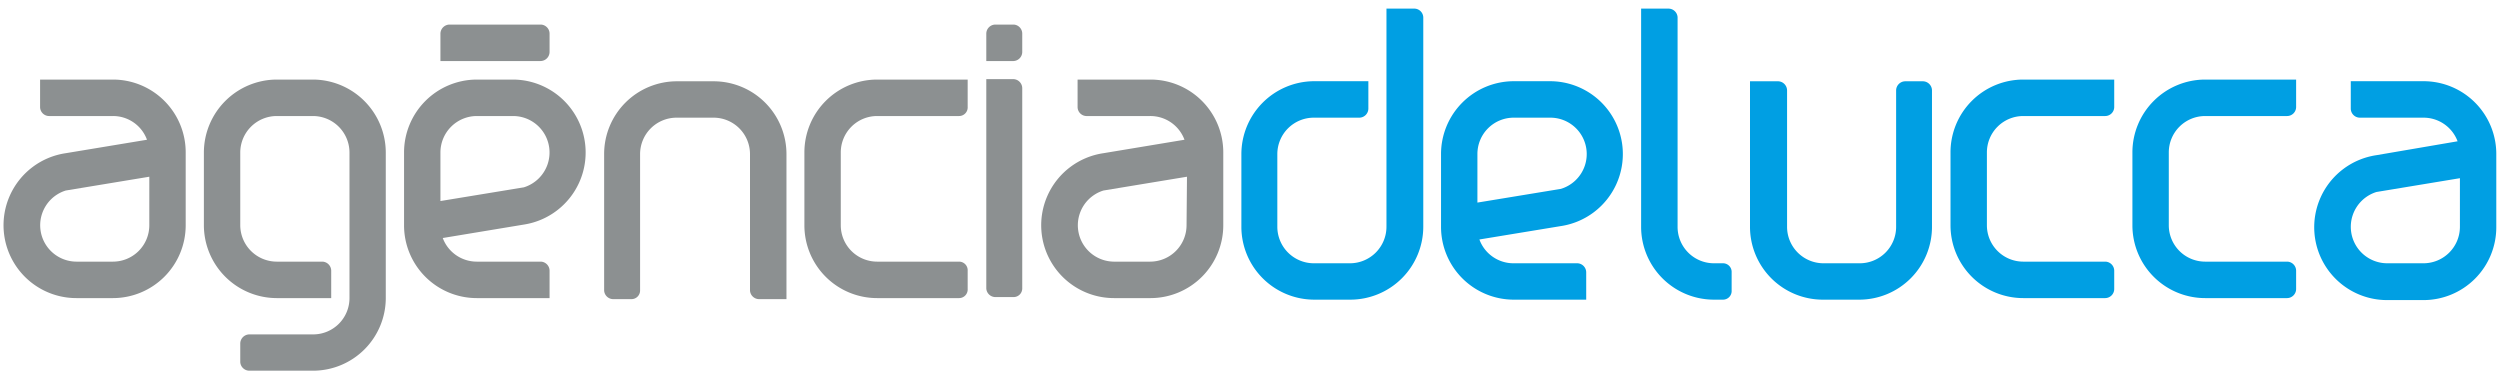 <svg id="Camada_1" data-name="Camada 1" xmlns="http://www.w3.org/2000/svg" viewBox="0 0 290 44"><path d="M164,1h-3.17V26.31a4.24,4.24,0,0,1-4.22,4.23h-4.22a4.24,4.24,0,0,1-4.22-4.23V17.86a4.23,4.23,0,0,1,4.22-4.21h5.29a1.06,1.06,0,0,0,1.05-1.06V9.42h-6.34A8.47,8.47,0,0,0,144,17.86v8.45a8.46,8.46,0,0,0,8.43,8.45h4.22a8.47,8.47,0,0,0,8.45-8.45V2A1.05,1.05,0,0,0,164,1Z" style="fill:#009fe3"/><path d="M281.13,9.42h-8.44v3.17a1.06,1.06,0,0,0,1.05,1.06h7.39a4.21,4.21,0,0,1,3.95,2.74L275.67,18a8.45,8.45,0,0,0,1.23,16.81h4.23a8.45,8.45,0,0,0,8.44-8.44V17.86A8.44,8.44,0,0,0,281.13,9.42Zm4.22,16.9a4.23,4.23,0,0,1-4.22,4.22H276.9a4.23,4.23,0,0,1-1.23-8.27l9.68-1.6Z" style="fill:#009fe3"/><path d="M199.87,30.54h-1.06a4.22,4.22,0,0,1-4.21-4.22V2A1.06,1.06,0,0,0,193.54,1h-3.17V26.32a8.45,8.45,0,0,0,8.41,8.44h1.09a1,1,0,0,0,1-1.06V31.59A1,1,0,0,0,199.87,30.54Z" style="fill:#009fe3"/><path d="M179.83,9.42h-4.24a8.45,8.45,0,0,0-8.43,8.44v8.46a8.44,8.44,0,0,0,8.44,8.44H184V31.59A1.06,1.06,0,0,0,183,30.54h-7.39a4.21,4.21,0,0,1-4-2.76l9.42-1.55a8.45,8.45,0,0,0-1.23-16.81Zm1.23,12.49-9.68,1.59V17.86a4.21,4.21,0,0,1,4.21-4.21h4.24a4.22,4.22,0,0,1,1.23,8.26Z" style="fill:#009fe3"/><path d="M36.31,9.23H32.09a8.48,8.48,0,0,0-8.44,8.45v8.46a8.47,8.47,0,0,0,8.44,8.44h6.33V31.41a1.06,1.06,0,0,0-1.05-1.06H32.09a4.24,4.24,0,0,1-4.22-4.21V17.68a4.24,4.24,0,0,1,4.22-4.22h4.22a4.24,4.24,0,0,1,4.23,4.22v16.9a4.21,4.21,0,0,1-4.22,4.21H28.93a1.07,1.07,0,0,0-1.06,1.06V42A1.06,1.06,0,0,0,28.93,43h7.38a8.44,8.44,0,0,0,8.44-8.44V17.68A8.48,8.48,0,0,0,36.31,9.23Z" style="fill:#8c9091"/><path d="M133.4,9.23H125V12.4A1.05,1.05,0,0,0,126,13.46h7.4a4.22,4.22,0,0,1,4,2.75L128,17.77a8.45,8.45,0,0,0,1.23,16.81h4.24a8.45,8.45,0,0,0,8.43-8.44V17.68A8.45,8.45,0,0,0,133.4,9.23Zm4.24,16.91a4.23,4.23,0,0,1-4.22,4.21h-4.24A4.22,4.22,0,0,1,128,22.1l9.69-1.6Z" style="fill:#8c9091"/><path d="M117.58,2.85h-2.11a1.06,1.06,0,0,0-1.06,1.06V7.08h3.17a1.06,1.06,0,0,0,1-1.06V3.91A1.05,1.05,0,0,0,117.58,2.85Z" style="fill:#8c9091"/><path d="M117.58,9.18h-3.17V33.46a1.06,1.06,0,0,0,1.06,1h2.11a1,1,0,0,0,1-1V10.24A1.06,1.06,0,0,0,117.58,9.18Z" style="fill:#8c9091"/><path d="M59.53,9.23H55.3a8.46,8.46,0,0,0-8.43,8.45v8.46a8.44,8.44,0,0,0,8.44,8.44h8.44V31.41a1.06,1.06,0,0,0-1-1.06H55.3a4.21,4.21,0,0,1-3.94-2.74l9.41-1.56A8.46,8.46,0,0,0,59.53,9.23Zm1.24,12.5-9.68,1.59V17.68a4.23,4.23,0,0,1,4.21-4.22h4.23a4.23,4.23,0,0,1,1.24,8.27Z" style="fill:#8c9091"/><path d="M13.1,9.23H4.65V12.4a1.05,1.05,0,0,0,1.06,1.06h7.4a4.19,4.19,0,0,1,3.94,2.75L7.63,17.77A8.45,8.45,0,0,0,8.87,34.58h4.24a8.45,8.45,0,0,0,8.43-8.44V17.68A8.44,8.44,0,0,0,13.1,9.23Zm4.22,16.91a4.22,4.22,0,0,1-4.21,4.21H8.87A4.22,4.22,0,0,1,7.63,22.1l9.69-1.6Z" style="fill:#8c9091"/><path d="M63.75,6V3.91a1.06,1.06,0,0,0-1-1.06H52.15a1.07,1.07,0,0,0-1.06,1.06V7.08H62.7A1.06,1.06,0,0,0,63.75,6Z" style="fill:#8c9091"/><path d="M82.73,9.43h-4.2a8.44,8.44,0,0,0-8.45,8.44V33.7a1.06,1.06,0,0,0,1.06,1h2.11a1,1,0,0,0,1-1V17.87a4.23,4.23,0,0,1,4.23-4.22h4.2A4.23,4.23,0,0,1,87,17.87V33.7a1.06,1.06,0,0,0,1.05,1h3.18V17.87A8.45,8.45,0,0,0,82.73,9.43Z" style="fill:#8c9091"/><path d="M223.08,9.43H221a1.07,1.07,0,0,0-1.05,1.06V26.32a4.22,4.22,0,0,1-4.22,4.22h-4.2a4.23,4.23,0,0,1-4.23-4.22V10.49a1.07,1.07,0,0,0-1-1.06H203V26.32a8.45,8.45,0,0,0,8.46,8.44h4.2a8.44,8.44,0,0,0,8.45-8.44V10.49A1.07,1.07,0,0,0,223.08,9.43Z" style="fill:#009fe3"/><path d="M93.31,17.68v8.46a8.44,8.44,0,0,0,8.45,8.44h9.49a1,1,0,0,0,1-1.06V31.41a1,1,0,0,0-1-1.06h-9.51a4.22,4.22,0,0,1-4.21-4.21V17.68a4.22,4.22,0,0,1,4.21-4.22h9.51a1,1,0,0,0,1-1.06V9.23H101.76A8.45,8.45,0,0,0,93.31,17.68Z" style="fill:#8c9091"/><path d="M226.26,17.68v8.46a8.44,8.44,0,0,0,8.45,8.44h9.49a1.06,1.06,0,0,0,1.05-1.06V31.41a1.06,1.06,0,0,0-1.05-1.06h-9.5a4.22,4.22,0,0,1-4.22-4.21V17.68a4.22,4.22,0,0,1,4.22-4.22h9.5a1.05,1.05,0,0,0,1.05-1.06V9.23H234.71A8.44,8.44,0,0,0,226.26,17.68Z" style="fill:#009fe3"/><path d="M247.36,17.68v8.46a8.44,8.44,0,0,0,8.45,8.44h9.49a1.06,1.06,0,0,0,1.05-1.06V31.41a1.06,1.06,0,0,0-1.05-1.06h-9.5a4.22,4.22,0,0,1-4.22-4.21V17.68a4.22,4.22,0,0,1,4.22-4.22h9.5a1.05,1.05,0,0,0,1.05-1.06V9.23H255.81A8.45,8.45,0,0,0,247.36,17.68Z" style="fill:#009fe3"/></svg>